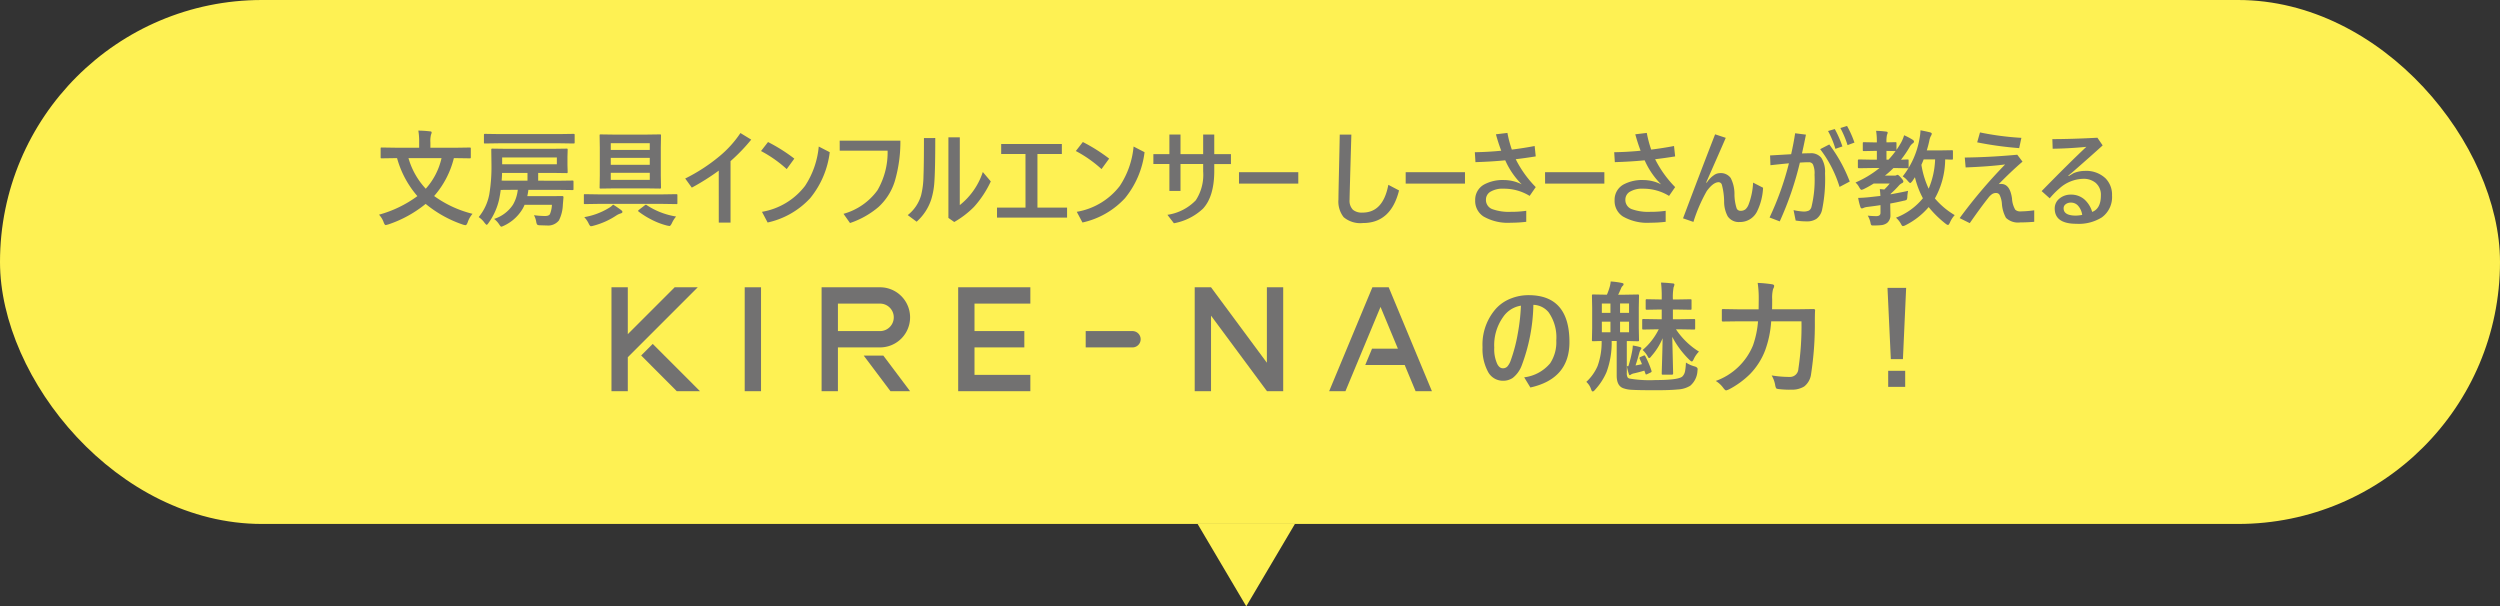 <svg xmlns="http://www.w3.org/2000/svg" width="334" height="81"><rect width="100%" height="100%" fill="#333333" stroke="none"/><g data-name="movi_movie2_heading"><rect width="334" height="70" fill="#fef153" data-name="長方形 182" rx="35"/><path fill="#727171" d="M63.131 28.566a3.3 3.3 0 0 0-.656 1.155q-.137.362-.28.362a1.5 1.5 0 0 1-.328-.068 15.8 15.8 0 0 1-5-2.775 15.8 15.8 0 0 1-5 2.748q-.308.082-.335.082-.13 0-.267-.349a2.9 2.9 0 0 0-.629-1.039 15.6 15.6 0 0 0 5.127-2.481 13.05 13.05 0 0 1-2.715-5.074h-.267l-1.777.027q-.109 0-.13-.027a.24.24 0 0 1-.021-.123v-1.147q0-.109.027-.13a.24.24 0 0 1 .123-.021l1.777.027H56v-.67a9 9 0 0 0-.109-1.613 14 14 0 0 1 1.552.1q.226 0 .226.15a.9.9 0 0 1-.082.28 3.5 3.5 0 0 0-.087 1.057v.7h3.452l1.777-.027a.25.25 0 0 1 .15.027.24.24 0 0 1 .021.123v1.142q0 .109-.027.13a.3.3 0 0 1-.144.021l-1.772-.026h-.321A12.06 12.06 0 0 1 58 26.188a14.8 14.8 0 0 0 5.131 2.378m-4.143-7.439h-4.416a10 10 0 0 0 2.311 4.088 9.13 9.13 0 0 0 2.105-4.088m15.545 3.021 1.935-.027q.109 0 .13.027a.3.3 0 0 1 .021.137v.957a.2.2 0 0 1-.024.126.2.2 0 0 1-.126.024l-1.935-.027H70.59a7 7 0 0 1-.144.841h3.192l1.47-.014q.171 0 .171.144v.041l-.082.978a5 5 0 0 1-.52 2.085 1.83 1.83 0 0 1-1.6.684q-.15 0-.937-.027a.6.6 0 0 1-.383-.1 1.1 1.1 0 0 1-.123-.4 3 3 0 0 0-.294-.848 11 11 0 0 0 1.483.109q.506 0 .649-.253a3.7 3.7 0 0 0 .267-1.244h-3.657a4 4 0 0 1-.4.759 5.66 5.66 0 0 1-2.413 2.058 1.3 1.3 0 0 1-.294.109q-.089 0-.294-.321a2.9 2.9 0 0 0-.67-.718 4.76 4.76 0 0 0 2.522-1.9 5 5 0 0 0 .643-1.989h-.615l-1.668.014q-.062.547-.212 1.278a8.6 8.6 0 0 1-1.41 3.132q-.171.253-.253.253-.062 0-.28-.267a3 3 0 0 0-.786-.766 6.7 6.7 0 0 0 1.415-3.028 22.4 22.4 0 0 0 .294-3.931l-.027-2.017q0-.123.034-.15a.3.3 0 0 1 .137-.021l1.928.027h6.022l1.914-.027a.25.25 0 0 1 .15.027.3.3 0 0 1 .021.144l-.027.937v1.063l.027.937q0 .123-.034.15a.3.3 0 0 1-.138.013l-1.914-.027H71.9v1.039Zm-.137-2.2v-.909h-7.308v.909Zm-7.375 2.179q.294.014 1.538.014h1.914v-1.036h-3.4q.003.322-.052 1.022m-.41-4.983-1.8.027a.2.2 0 0 1-.137-.027.24.24 0 0 1-.021-.123v-.971q0-.116.034-.144a.2.2 0 0 1 .123-.021l1.8.027h8.217l1.777-.027q.123 0 .15.034a.26.26 0 0 1 .021.13v.971q0 .109-.034.13a.3.3 0 0 1-.137.021l-1.777-.027Zm19.654-1.162 1.894-.027q.109 0 .13.027a.24.24 0 0 1 .021.123l-.027 1.627v3.685l.027 1.606a.26.26 0 0 1-.024.144q-.024.027-.126.027l-1.894-.027h-4.1l-1.907.027q-.109 0-.13-.027a.3.3 0 0 1-.021-.144l.027-1.606v-3.683l-.027-1.627q0-.109.027-.13a.24.24 0 0 1 .123-.021l1.907.027Zm.547 6.05v-.95H81.6v.95ZM81.6 22.018h5.209v-.923H81.6Zm5.209-2.885H81.6v.9h5.209Zm-6.918 8.107-1.75.027q-.1 0-.123-.027a.3.3 0 0 1-.014-.123v-1.025a.23.23 0 0 1 .021-.13.2.2 0 0 1 .116-.021l1.75.027H88.6l1.75-.027q.109 0 .13.027a.3.3 0 0 1 .02.124v1.025a.23.23 0 0 1-.021.13.2.2 0 0 1-.123.021l-1.75-.027Zm6.528.178a10 10 0 0 0 3.906 1.509 3.8 3.8 0 0 0-.561.889q-.185.376-.321.376-.041 0-.321-.055a9.7 9.7 0 0 1-2.167-.839 11 11 0 0 1-1.627-1.025q-.082-.062-.082-.1t.137-.157l.745-.574a.3.3 0 0 1 .164-.089.25.25 0 0 1 .13.065Zm-4.512-.082q.451.267 1.039.7.212.157.212.28t-.226.2a2.1 2.1 0 0 0-.561.253 10.1 10.1 0 0 1-3.09 1.388 2 2 0 0 1-.328.068q-.137 0-.308-.362a3.2 3.2 0 0 0-.588-.854 9.3 9.3 0 0 0 3.288-1.224 2.3 2.3 0 0 0 .565-.449Zm14.119-4.539a31 31 0 0 1-3.6 2.27l-.882-1.217a23.3 23.3 0 0 0 4.5-2.912 14.3 14.3 0 0 0 2.878-3.165l1.442.882a24 24 0 0 1-2.764 2.872v8.215h-1.572Zm6.583-3.821a22.6 22.6 0 0 1 3.514 2.215l-1.019 1.4a16.6 16.6 0 0 0-3.432-2.413Zm6.774.6 1.47.759a11.96 11.96 0 0 1-2.611 6.139 10.9 10.9 0 0 1-5.687 3.253L101.8 28.3a9.18 9.18 0 0 0 5.749-3.459 11.4 11.4 0 0 0 1.835-5.264Zm2.8-.779h8.107a18.6 18.6 0 0 1-.752 5.435 7.8 7.8 0 0 1-2.181 3.432 11.5 11.5 0 0 1-3.796 2.133l-.868-1.23a8.37 8.37 0 0 0 4.532-3.14 10.1 10.1 0 0 0 1.36-5.3h-6.4Zm16.044 8.606a9.36 9.36 0 0 0 3.076-4.423l1.066 1.258a13.7 13.7 0 0 1-2.231 3.389 12.2 12.2 0 0 1-2.652 2.033l-.779-.547V18.347h1.524Zm-3.274-8.962q0 4.286-.123 5.9a10 10 0 0 1-.4 2.249 6.8 6.8 0 0 1-1.968 3.029l-1.19-.882a5.2 5.2 0 0 0 1.791-2.659 11.3 11.3 0 0 0 .314-2.522q.062-1.483.062-5.113Zm12.052 2.133h-3.247v-1.332h8.107v1.333h-3.261v7.164h3.958v1.333H133.2v-1.333h3.808Zm7.663-1.6a22.6 22.6 0 0 1 3.514 2.215l-1.019 1.4a16.6 16.6 0 0 0-3.432-2.413Zm6.774.6 1.47.759a11.96 11.96 0 0 1-2.612 6.142 10.9 10.9 0 0 1-5.683 3.252l-.759-1.429a9.18 9.18 0 0 0 5.749-3.459 11.4 11.4 0 0 0 1.84-5.262Zm9.3 2.338h-3.027v3.6h-1.483v-3.6h-2.14v-1.323h2.14v-2.618h1.483v2.618h3.028v-2.618h1.483v2.618h2.229v1.326h-2.228v.882q0 3.445-1.5 5.072a7.66 7.66 0 0 1-3.893 1.958l-.868-1.128a6.56 6.56 0 0 0 3.787-1.937 6.2 6.2 0 0 0 .991-3.849Zm4.787 1.097h7.923v1.524h-7.923Zm13.461-5.025h1.552q-.239 8.21-.239 8.7a1.73 1.73 0 0 0 .45 1.343 1.87 1.87 0 0 0 1.285.376q2.748 0 3.445-3.712l1.429.752q-1.086 4.354-4.819 4.354a3.46 3.46 0 0 1-2.577-.779 3.37 3.37 0 0 1-.7-2.365q0-.547.068-3.644.071-3.069.106-5.025m8.81 5.025h7.923v1.524H187.8Zm13.3-1.593q-1.859.185-3.979.246l-.082-1.326q1.682-.021 3.527-.2-.383-1-.711-2.194l1.538-.185a15 15 0 0 0 .588 2.229q1.593-.2 3.049-.479l.144 1.388q-1.374.219-2.673.376a14.7 14.7 0 0 0 2.673 3.726l-.813 1.176a6.54 6.54 0 0 0-3.473-.964 3.17 3.17 0 0 0-1.818.438 1.22 1.22 0 0 0-.547 1.046 1.3 1.3 0 0 0 .9 1.265 6.5 6.5 0 0 0 2.42.342 14 14 0 0 0 2.064-.137v1.47a17 17 0 0 1-2.044.123 6.53 6.53 0 0 1-3.678-.841 2.47 2.47 0 0 1-1.1-2.153 2.32 2.32 0 0 1 1.237-2.135 5.26 5.26 0 0 1 2.625-.574 5.3 5.3 0 0 1 2.353.574 10.5 10.5 0 0 1-2.2-3.211m5.319 1.593h7.923v1.524h-7.919Zm13.3-1.593q-1.859.185-3.979.246l-.082-1.326q1.682-.021 3.527-.2-.383-1-.711-2.194l1.538-.185a15 15 0 0 0 .588 2.229q1.593-.2 3.049-.479l.151 1.39q-1.374.219-2.673.376a14.7 14.7 0 0 0 2.673 3.725l-.813 1.176a6.54 6.54 0 0 0-3.473-.964 3.17 3.17 0 0 0-1.818.438 1.22 1.22 0 0 0-.547 1.046 1.3 1.3 0 0 0 .9 1.265 6.5 6.5 0 0 0 2.42.342 14 14 0 0 0 2.064-.137v1.469a17 17 0 0 1-2.044.123 6.53 6.53 0 0 1-3.678-.841 2.47 2.47 0 0 1-1.1-2.153 2.32 2.32 0 0 1 1.233-2.135 5.26 5.26 0 0 1 2.625-.574 5.3 5.3 0 0 1 2.351.574 10.5 10.5 0 0 1-2.194-3.211Zm9.413-3.473 1.429.472q-.7 1.627-2.618 5.968l.082.027a3.3 3.3 0 0 1 .923-.984 1.4 1.4 0 0 1 .8-.294 1.63 1.63 0 0 1 1.47.643 4.6 4.6 0 0 1 .506 2.16 6.3 6.3 0 0 0 .287 1.887.535.535 0 0 0 .52.342 1 1 0 0 0 .684-.219 1.7 1.7 0 0 0 .383-.581 9.4 9.4 0 0 0 .615-2.967l1.333.684a8 8 0 0 1-.8 3.165 2.53 2.53 0 0 1-2.318 1.414 1.77 1.77 0 0 1-1.613-.772 4.15 4.15 0 0 1-.472-1.961 9 9 0 0 0-.3-2.235.46.46 0 0 0-.431-.349q-.725 0-1.593 1.189a21 21 0 0 0-1.778 4.115l-1.388-.479q2.605-6.918 4.286-11.225Zm11.6 2.557q.868-.027 1.121-.027a1.74 1.74 0 0 1 1.47.608 3.42 3.42 0 0 1 .5 2.071 20 20 0 0 1-.4 4.908 2.05 2.05 0 0 1-.734 1.167 2.2 2.2 0 0 1-1.306.349 9 9 0 0 1-1.483-.114l-.28-1.388a8 8 0 0 0 1.271.185 1.7 1.7 0 0 0 .793-.132.85.85 0 0 0 .328-.479 15.2 15.2 0 0 0 .41-4.313 2.86 2.86 0 0 0-.222-1.386.6.6 0 0 0-.547-.273q-.52 0-1.189.048a43 43 0 0 1-2.69 7.854l-1.36-.52A39.4 39.4 0 0 0 239 21.819q-1.162.109-2.468.253l-.05-1.305q1.935-.109 2.816-.164.335-1.49.533-2.8l1.442.185q-.321 1.623-.533 2.512Zm3.486-2.994.909-.267a14 14 0 0 1 1.019 2.324l-.937.321a12 12 0 0 0-.982-2.378Zm1.647-.4.9-.28a13.7 13.7 0 0 1 .991 2.222l-.923.342a13 13 0 0 0-.959-2.287Zm-2.691 2.821 1.217-.629a20.2 20.2 0 0 1 2.734 4.956l-1.36.718a16 16 0 0 0-2.591-5.045m7.964 5.339a6 6 0 0 1 .6.055 8 8 0 0 0 .731-.8h-2.144a14 14 0 0 1-1.312.731 1.1 1.1 0 0 1-.321.109q-.109 0-.294-.321a2.2 2.2 0 0 0-.506-.656 13.7 13.7 0 0 0 3.208-1.936h-.98l-1.764.027q-.144 0-.144-.15v-.868q0-.157.144-.157l1.764.034h.629v-1.176h-.362l-1.36.027a.2.2 0 0 1-.137-.027.26.26 0 0 1-.021-.13v-.881q0-.109.034-.13a.2.2 0 0 1 .123-.021l1.36.027h.362a9.3 9.3 0 0 0-.1-1.545 12 12 0 0 1 1.319.1q.226.021.226.137a.8.8 0 0 1-.089.294 3.8 3.8 0 0 0-.068 1.012l1.176-.027a.2.2 0 0 1 .137.027.24.24 0 0 1 .021.123v.883q.335-.485.629-1a4.8 4.8 0 0 0 .39-.957 8.4 8.4 0 0 1 1.121.588q.2.123.2.253a.28.28 0 0 1-.144.226 1.5 1.5 0 0 0-.431.492 14 14 0 0 1-1.162 1.709l.854-.034a.23.23 0 0 1 .144.027.26.26 0 0 1 .021.13v.866q0 .109-.027.13a.3.3 0 0 1-.137.021l-1.682-.027h-.185a11 11 0 0 1-1.135 1.012h1.292a.46.46 0 0 0 .239-.048.4.4 0 0 1 .143-.058q.137 0 .438.349.349.383.349.52a.25.25 0 0 1-.171.239 1.3 1.3 0 0 0-.444.349 14 14 0 0 1-1.066 1.066.2.2 0 0 0-.027.082q1.709-.314 2.338-.465a7 7 0 0 0-.1.786.73.73 0 0 1-.1.417 1.1 1.1 0 0 1-.383.116q-.882.212-1.8.376v.1l.027 1.415a1.3 1.3 0 0 1-.445 1.076 1.6 1.6 0 0 1-.656.28 7 7 0 0 1-1.019.055q-.123.009-.192.009-.2 0-.253-.068a.65.65 0 0 1-.089-.26 3.2 3.2 0 0 0-.376-.991 11 11 0 0 0 1.148.068q.554 0 .554-.444v-1.028q-.526.089-1.729.239a2 2 0 0 0-.533.13.45.45 0 0 1-.226.068q-.137 0-.2-.2a8 8 0 0 1-.294-1.2q.779-.021 1.5-.1t1.47-.164q-.021-.468-.083-.912Zm2.112-5.08h-.041l-1.176-.027v1.176h.267a11 11 0 0 0 .95-1.149m7.9 8.552a3.5 3.5 0 0 0-.643 1q-.157.321-.253.321a.8.8 0 0 1-.294-.15 14 14 0 0 1-2.29-2.242 9.9 9.9 0 0 1-3.087 2.417 1 1 0 0 1-.349.123q-.123 0-.253-.267a2.9 2.9 0 0 0-.681-.854 8.66 8.66 0 0 0 3.6-2.6 11.8 11.8 0 0 1-1.066-2.81l-.191.294q-.1.157-.171.246-.2.239-.267.239t-.305-.257a2.6 2.6 0 0 0-.7-.629 11.16 11.16 0 0 0 2.235-4.983 7.4 7.4 0 0 0 .144-1.176q.485.082 1.271.267.239.075.239.205a1 1 0 0 1-.137.314 2.2 2.2 0 0 0-.2.629q-.123.588-.335 1.271h1.683l1.654-.027a.2.2 0 0 1 .137.027.24.24 0 0 1 .021.123v.957q0 .109-.034.13a.2.2 0 0 1-.123.021l-.28-.007q-.28-.014-.6-.021a10.8 10.8 0 0 1-1.375 5.21 10.3 10.3 0 0 0 2.646 2.228Zm-4.45-6.72a11.8 11.8 0 0 0 .971 3.192 11 11 0 0 0 .861-3.91H257q-.188.478-.3.718m7.827-4.327a38 38 0 0 0 5.53.725l-.294 1.374a47 47 0 0 1-5.612-.772Zm-2.034 3.356q3.4-.041 7.014-.376l.7.923q-1.586 1.367-3.179 3.008a1.5 1.5 0 0 1 .321-.027q1.189 0 1.456 1.948a3.3 3.3 0 0 0 .438 1.5 1 1 0 0 0 .752.219 15 15 0 0 0 1.777-.144v1.535q-.964.082-1.873.082a2.32 2.32 0 0 1-1.899-.609 4.5 4.5 0 0 1-.547-1.9 3.1 3.1 0 0 0-.321-1.189.52.52 0 0 0-.458-.232.94.94 0 0 0-.533.15 2.3 2.3 0 0 0-.52.52q-.957 1.2-2.461 3.356l-1.351-.67a67.5 67.5 0 0 1 6.077-7.171q-2.058.273-5.277.4Zm11.7-2.461q2.5 0 6.022-.185l.7 1.025q-1.531 1.395-4.061 3.6l-.533.438.068.055.658-.392a4 4 0 0 1 1.47-.294 3.75 3.75 0 0 1 2.783.994 3.1 3.1 0 0 1 .868 2.29 3.34 3.34 0 0 1-1.374 2.933 5.8 5.8 0 0 1-3.384.848q-2.9 0-2.9-2.044a1.68 1.68 0 0 1 .684-1.367 2.32 2.32 0 0 1 1.483-.485 2.67 2.67 0 0 1 1.839.677 3.63 3.63 0 0 1 1 1.634q1.162-.444 1.162-2.208a2.07 2.07 0 0 0-.738-1.709 2.5 2.5 0 0 0-1.613-.506 4.9 4.9 0 0 0-3.227 1.32 10.5 10.5 0 0 0-1.258 1.285l-1.08-.964q3.794-3.876 5.975-5.913-2.358.226-4.5.253Zm3.989 10.124a2.3 2.3 0 0 0-.615-1.292 1.26 1.26 0 0 0-.889-.349 1.1 1.1 0 0 0-.725.232.65.65 0 0 0-.253.526q0 .978 1.641.978a5 5 0 0 0 .841-.095" data-name="パス 38348"/><path fill="#727171" d="M204.859 40.727a24.2 24.2 0 0 1-1.562 8.111 3.8 3.8 0 0 1-1.2 1.656 2.3 2.3 0 0 1-1.328.375 2.25 2.25 0 0 1-2.016-1.289 6.4 6.4 0 0 1-.687-3.2 7.23 7.23 0 0 1 1.82-5.172 5.3 5.3 0 0 1 2.031-1.352 6.3 6.3 0 0 1 2.3-.422q5.461 0 5.461 6.273 0 4.9-5.219 6.063l-.828-1.359a5.38 5.38 0 0 0 3.469-1.875 5.1 5.1 0 0 0 .82-3.055 5.8 5.8 0 0 0-1.022-3.754 2.72 2.72 0 0 0-2.039-1m-1.664.109a3.55 3.55 0 0 0-2.383 1.523 6.47 6.47 0 0 0-1.18 4.078 4.75 4.75 0 0 0 .4 2.188q.3.578.75.578a.8.8 0 0 0 .617-.258 2.5 2.5 0 0 0 .453-.844 21 21 0 0 0 .93-3.57 26 26 0 0 0 .413-3.693Zm22.046 7.6a3.9 3.9 0 0 0 1.133.508q.43.117.43.367a2 2 0 0 1-.023.242 2.78 2.78 0 0 1-.974 1.988 3.5 3.5 0 0 1-1.691.492q-.945.1-2.937.1-2.359 0-3.156-.055a3.7 3.7 0 0 1-1.165-.217q-.867-.32-.867-1.68v-4.624h-.672a11.3 11.3 0 0 1-.68 4.141 8.2 8.2 0 0 1-1.515 2.343q-.2.258-.336.258-.109 0-.2-.242a2.3 2.3 0 0 0-.656-1.039 6.25 6.25 0 0 0 1.508-2.125 9.4 9.4 0 0 0 .539-3.336q-.461.008-.844.023l-.273.008q-.133 0-.156-.031a.3.3 0 0 1-.023-.148l.031-1.562v-2.766l-.031-1.57q0-.125.031-.148a.3.3 0 0 1 .148-.023l1.789.031h.031a7 7 0 0 0 .32-.867 3.8 3.8 0 0 0 .188-.9 11 11 0 0 1 1.508.2q.211.047.211.156a.28.28 0 0 1-.133.242 1 1 0 0 0-.219.367q-.047.1-.2.453-.1.219-.172.352h.836l1.773-.031q.133 0 .156.031a.3.3 0 0 1 .023.141l-.031 1.57v2.766l.031 1.563q0 .133-.031.156a.3.3 0 0 1-.148.023l-.445-.008q-.461-.016-1.008-.023v4.265a1.15 1.15 0 0 0 .1.578.43.43 0 0 0 .266.172 16 16 0 0 0 3.445.2q3.023 0 3.594-.461a1.36 1.36 0 0 0 .383-.758 8 8 0 0 0 .112-1.118Zm-7.6-4.047v-1.418h-1.2v1.422Zm-3.633 0h1.148v-1.418h-1.149Zm3.633-3.844h-1.2v1.25h1.2Zm-3.634 1.254h1.148v-1.25h-1.148Zm7.906-4.047q.734.023 1.516.109.273 0 .273.164a1.2 1.2 0 0 1-.109.352 7.5 7.5 0 0 0-.094 1.633h.555l1.766-.031q.125 0 .148.031a.34.34 0 0 1 .023.156v1.047q0 .125-.031.148a.3.3 0 0 1-.141.023l-1.766-.031h-.555v1.3h.875l1.922-.031a.25.25 0 0 1 .156.031.3.3 0 0 1 .023.141v1.055q0 .133-.039.156a.24.24 0 0 1-.141.023l-1.922-.031h-.461a10 10 0 0 0 3.07 2.977 3.5 3.5 0 0 0-.674.953q-.164.367-.273.367t-.352-.242a12.2 12.2 0 0 1-2.269-3.05l.117 4.883q0 .172-.164.172h-1.18q-.133 0-.156-.031a.3.3 0 0 1-.023-.141q0-.117.055-1.961.047-1.6.063-2.734a8.6 8.6 0 0 1-1.508 2.4q-.164.242-.289.242-.109 0-.2-.227a3.4 3.4 0 0 0-.672-.844 8.6 8.6 0 0 0 2.151-2.767h-.125l-1.905.033a.25.25 0 0 1-.156-.031.3.3 0 0 1-.023-.148v-1.057q0-.125.039-.148a.24.24 0 0 1 .141-.023l1.906.031h.523v-1.3h-.258l-1.7.031a.27.27 0 0 1-.164-.031.3.3 0 0 1-.023-.141v-1.047a.27.27 0 0 1 .031-.164.3.3 0 0 1 .156-.023l1.7.031h.258v-.273a16 16 0 0 0-.094-1.982m-2.094 9.852a12 12 0 0 1 .813 1.906.5.5 0 0 1 .023.125q0 .07-.164.148l-.422.2a.6.6 0 0 1-.156.047q-.055 0-.094-.148l-.133-.367q-.75.227-1.391.367a1.2 1.2 0 0 0-.414.164.22.22 0 0 1-.148.078q-.078 0-.125-.18a7 7 0 0 1-.258-1.017h.2a16 16 0 0 0 .492-1.945 5 5 0 0 0 .1-.82 8 8 0 0 1 .984.211q.164.055.164.156a.3.3 0 0 1-.094.18 1.6 1.6 0 0 0-.18.414q-.25.938-.508 1.7.4-.062.859-.172-.164-.406-.3-.7a.5.5 0 0 1-.031-.133q0-.062.148-.133l.383-.164a.5.5 0 0 1 .14-.042q.05 0 .112.125m20.859-4.677h-4.047a13.9 13.9 0 0 1-.8 3.859 9.3 9.3 0 0 1-2.024 3.185 11.6 11.6 0 0 1-2.809 2.047 2.6 2.6 0 0 1-.383.141q-.133-.001-.383-.332a3.5 3.5 0 0 0-1.008-.934 8.45 8.45 0 0 0 4.977-4.75 12.6 12.6 0 0 0 .672-3.216h-2.5l-2.141.028q-.141 0-.164-.031a.23.23 0 0 1-.031-.149v-1.312q0-.125.039-.148a.3.3 0 0 1 .156-.023l2.141.035h2.578l.016-1.4a14 14 0 0 0-.141-2.133 18 18 0 0 1 1.883.18q.32.039.32.227a.8.8 0 0 1-.141.4 4.5 4.5 0 0 0-.125 1.359q0 .9-.016 1.359h3.36l2.188-.031a.173.173 0 0 1 .2.2q-.031.477-.031 1.438a44 44 0 0 1-.5 7.023 2.48 2.48 0 0 1-.93 1.688 3.1 3.1 0 0 1-1.747.42q-.141.008-.3.008a12 12 0 0 1-1.231-.071q-.391-.031-.461-.125a1.3 1.3 0 0 1-.133-.442 3.9 3.9 0 0 0-.469-1.269 15 15 0 0 0 2.406.2 1.12 1.12 0 0 0 1.164-1.07 38.5 38.5 0 0 0 .415-6.361m13.983-4.469-.43 9.523h-1.617l-.445-9.523Zm-2.4 11.078h2.273v2.154h-2.271Z" data-name="パス 38349"/><path fill="#fef153" d="M166.5 81 160 70h13Z" data-name="多角形 8"/><g fill="#727171" data-name="グループ 598"><path d="M99.493 38.381h2.181v13.883h-2.181z" data-name="長方形 213"/><path d="m169.255 48.462-7.461-10.08h-2.181v13.883h2.181V42.172l7.436 10.041.025-.017v.066h2.181v-13.88h-2.181Z" data-name="パス 38019"/><path d="M128.013 38.381v13.884h9.642v-2.181h-7.461v-3.671h6.657v-2.18h-6.657v-3.671h7.461v-2.181Z" data-name="パス 38020"/><path d="M151.296 44.233h-6.247v2.181h6.252a1.09 1.09 0 1 0 0-2.181" data-name="パス 38021"/><path d="M93.219 38.381h-3.083l-6.262 6.261v-6.261h-2.181v13.884h2.181v-4.539Z" data-name="パス 38022"/><path d="m87.203 45.947-1.542 1.546 4.758 4.771h3.1Z" data-name="パス 38023"/><path d="M185.53 38.381h-2.179l-5.776 13.883h2.176l4.686-11.263 2.323 5.584h-3.457l-.907 2.181h5.272l1.456 3.5h2.181Z" data-name="パス 38024"/><path d="m115.397 47.512 3.57 4.753h2.621l-3.57-4.753Z" data-name="パス 38025"/><path d="M117.572 38.381h-7.807v13.883h2.181v-5.851h5.626a4.016 4.016 0 0 0 0-8.032m0 5.851h-5.626v-3.67h5.626a1.835 1.835 0 0 1 0 3.671" data-name="パス 38026"/></g></g></svg>